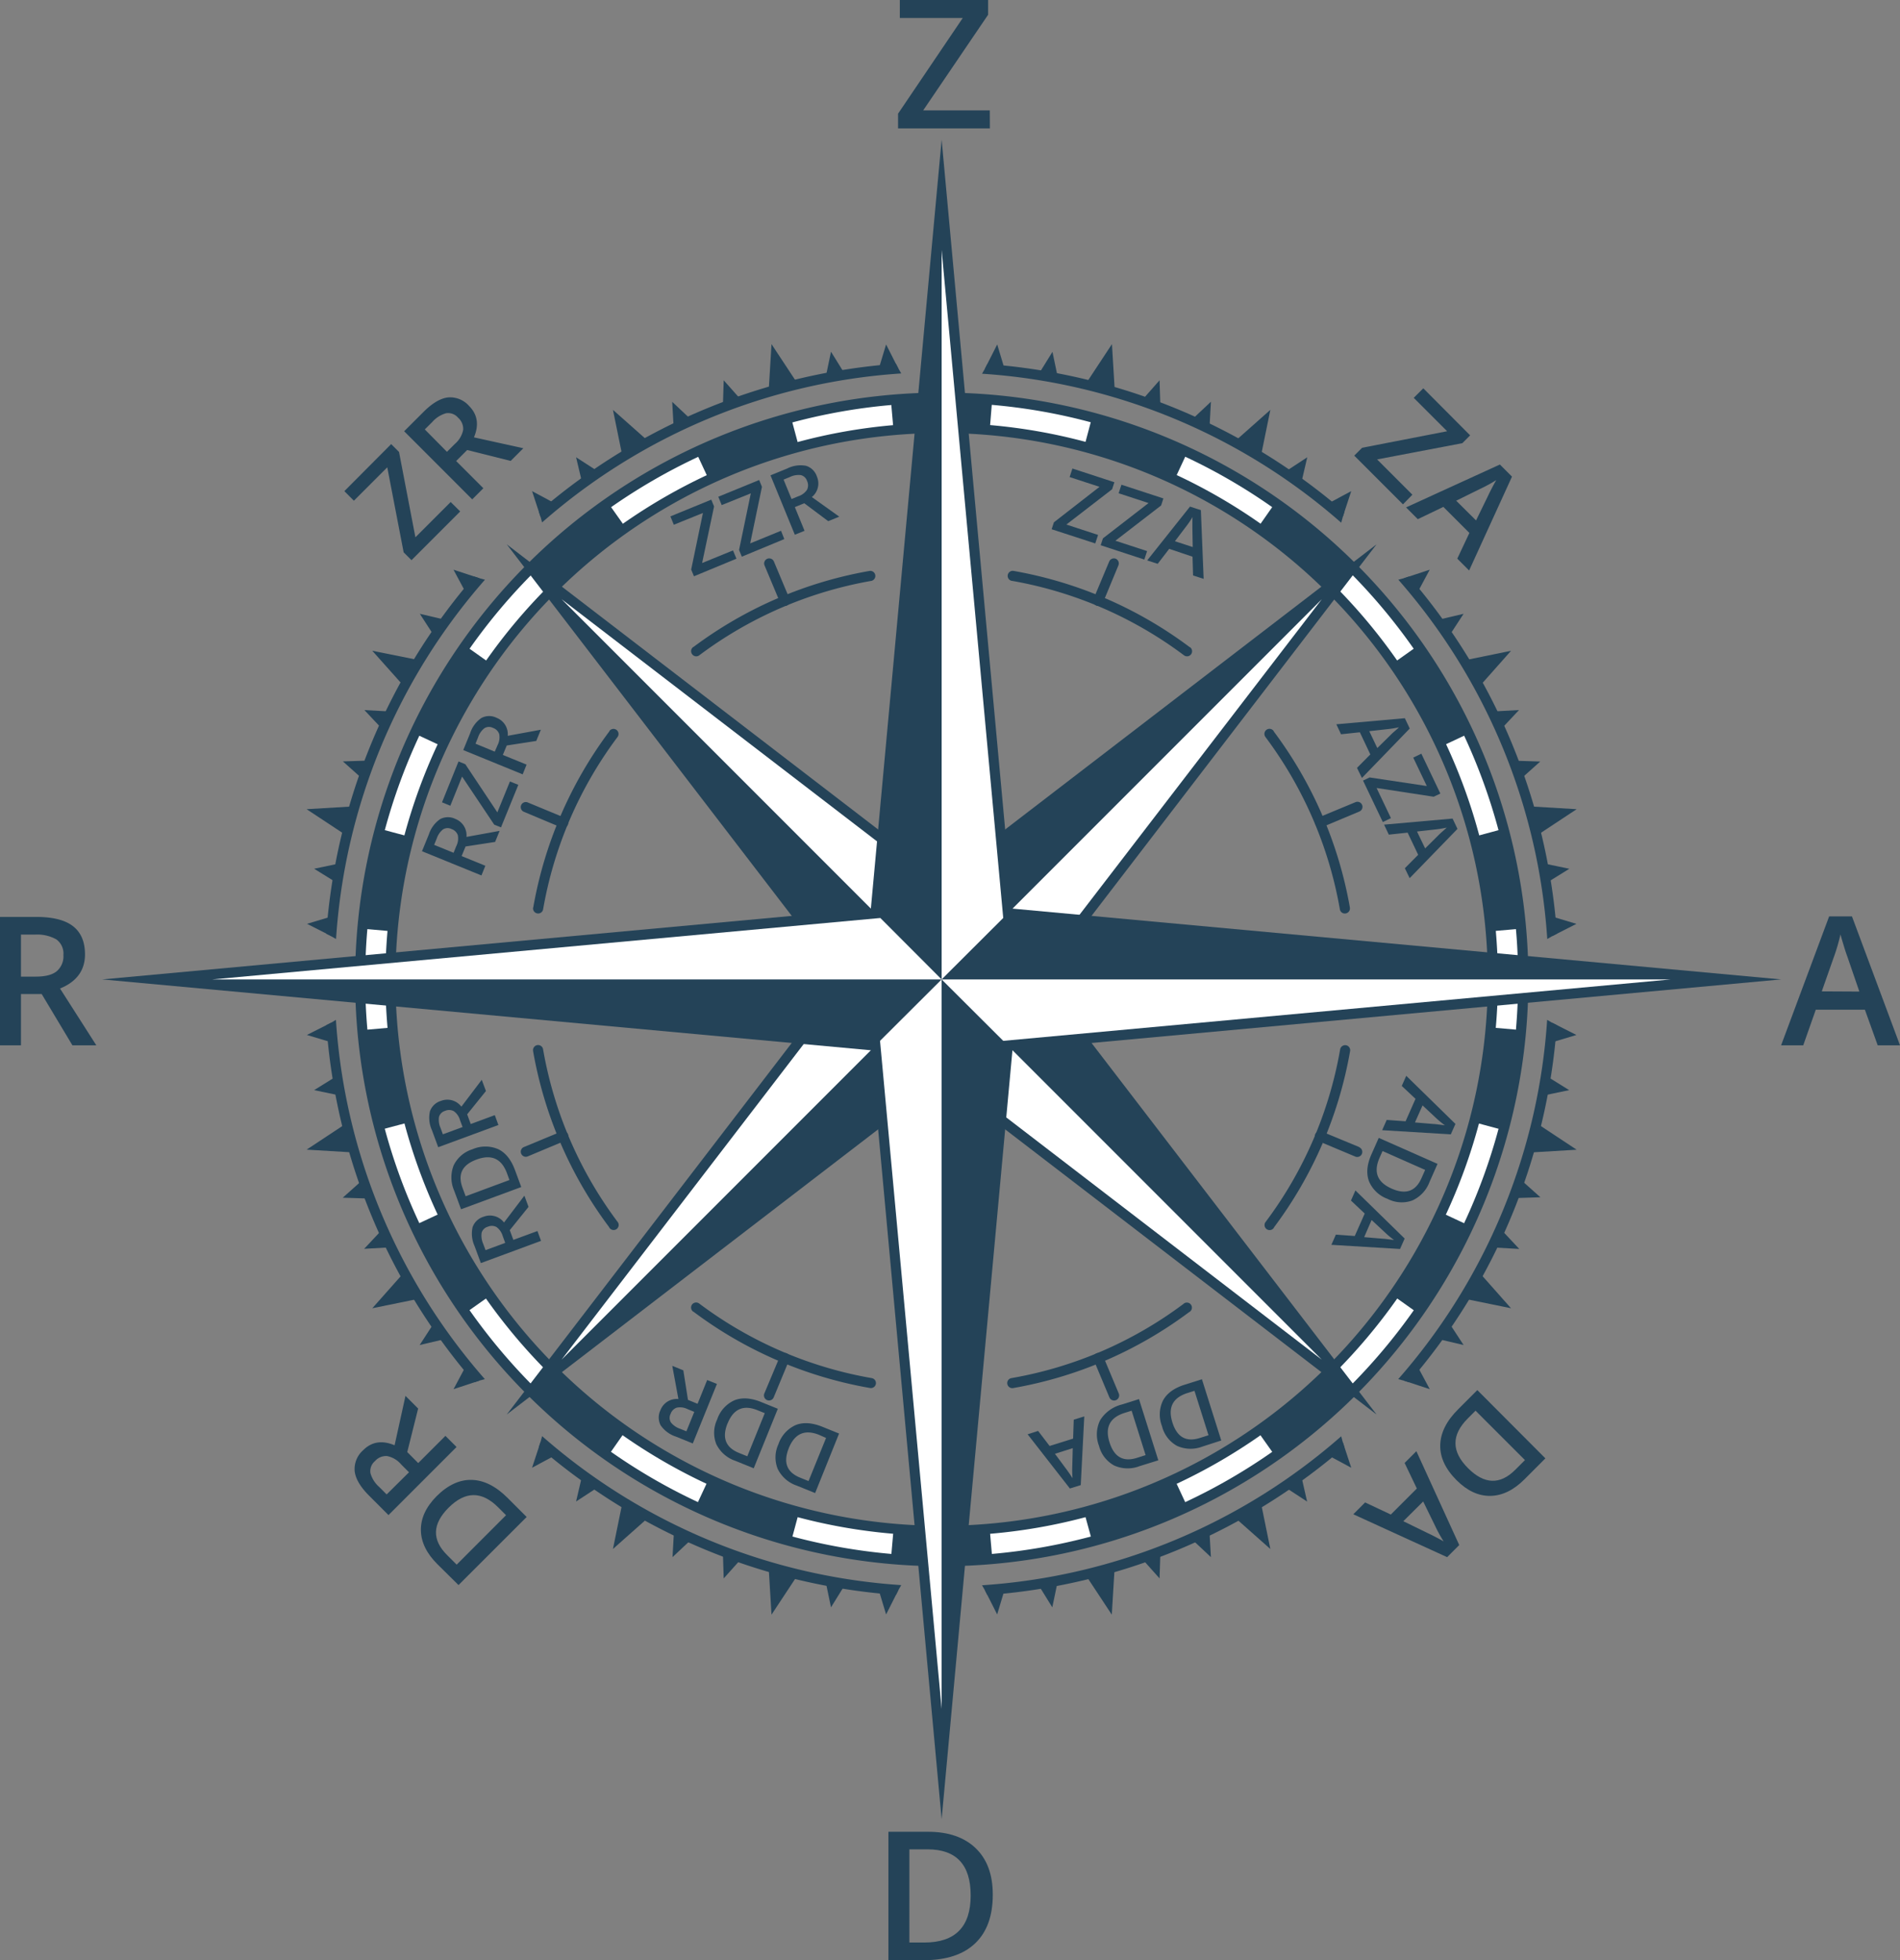 <svg xmlns="http://www.w3.org/2000/svg" width="484.83" height="500" viewBox="0 0 484.83 500">
  <rect x="0" y="0" width="484.83" height="500" fill="#808080" stroke="none"/>
  <defs>
    <style>
      .cls-1, .cls-3 {
        fill: #244358;
      }

      .cls-1, .cls-2 {
        fill-rule: evenodd;
      }

      .cls-2 {
        fill: #fff;
      }
    </style>
  </defs>
  <title>Kompass LVРесурс 2</title>
  <g id="Слой_2" data-name="Слой 2">
    <g id="Группа_4" data-name="Группа 4">
      <g id="Фигура_8" data-name="Фигура 8">
        <path class="cls-1" d="M240.28,100.14A149.69,149.69,0,1,0,390,249.83,149.69,149.69,0,0,0,240.28,100.14Zm0,289.06A139.37,139.37,0,1,1,379.65,249.83,139.36,139.36,0,0,1,240.28,389.2Z"/>
      </g>
      <g id="Фигура_9" data-name="Фигура 9">
        <path class="cls-2" d="M98.34,249.83c0-4.17.19-8.29.54-12.37L93.74,237q-.55,6.35-.56,12.82c0,4.32.2,8.6.57,12.82l5.14-.45C98.54,258.13,98.34,254,98.34,249.83Zm21.48-84.35,4.23,3A142.65,142.65,0,0,1,140,149.51l-3.65-3.65A147.43,147.43,0,0,0,119.82,165.48ZM98.18,287.91A146.34,146.34,0,0,0,107,312l4.68-2.18a141.37,141.37,0,0,1-8.47-23.25Zm21.63,46.28a148.84,148.84,0,0,0,16.49,19.62l3.65-3.65A144.06,144.06,0,0,1,124,331.23ZM98.19,211.76l5,1.33a141.66,141.66,0,0,1,8.49-23.24L107,187.67A146.37,146.37,0,0,0,98.19,211.76Zm104-104,1.34,5a139.78,139.78,0,0,1,24.36-4.31l-.45-5.14A145.89,145.89,0,0,0,202.21,107.75Zm158.55,57.72a147.48,147.48,0,0,0-16.46-19.65l-3.65,3.65a142.69,142.69,0,0,1,15.88,19Zm-36.11-36.12a146.32,146.32,0,0,0-22.19-12.86l-2.18,4.68a141.38,141.38,0,0,1,21.41,12.41Zm57.75,82.4a147.67,147.67,0,0,0-8.77-24.1L369,189.83a141.44,141.44,0,0,1,8.46,23.26Zm-13.46,98.08,4.68,2.18a146.37,146.37,0,0,0,8.79-24.09l-5-1.34A141.44,141.44,0,0,1,368.94,309.83Zm-68.67,68.65,2.18,4.68a147.21,147.21,0,0,0,22.21-12.83l-3-4.23A141.41,141.41,0,0,1,300.27,378.48Zm40.35-28.31,3.65,3.65a148.13,148.13,0,0,0,16.51-19.61l-4.22-3A144.19,144.19,0,0,1,340.62,350.17Zm-184.7,20.14a146.32,146.32,0,0,0,22.2,12.84l2.18-4.68a142.21,142.21,0,0,1-21.42-12.39ZM386.83,237l-5.14.45c.35,4.08.54,8.2.54,12.37s-.19,8.3-.55,12.37l5.15.45c.36-4.22.56-8.5.56-12.82S387.2,241.24,386.83,237ZM155.94,129.37l3,4.23a142.47,142.47,0,0,1,21.41-12.39l-2.18-4.68A147.91,147.91,0,0,0,155.94,129.37Zm46.27,262.57a147,147,0,0,0,25.25,4.44l.45-5.15A141,141,0,0,1,203.54,387Zm50.44-283.51A140.92,140.92,0,0,1,277,112.71l1.33-5a145,145,0,0,0-25.26-4.44Zm0,282.81.45,5.14a146.94,146.94,0,0,0,25.26-4.44L277,387A140.65,140.65,0,0,1,252.65,391.24Z"/>
      </g>
      <g id="Фигура_3" data-name="Фигура 3">
        <polygon class="cls-3" points="351.26 138.85 240.28 224.02 129.31 138.85 214.47 249.83 129.31 360.81 240.28 275.64 351.26 360.81 266.09 249.83 351.26 138.85"/>
      </g>
      <g id="Фигура_3_копия_2" data-name="Фигура 3 (копия) 2">
        <path class="cls-2" d="M143.3,152.84l97,97-1.57-23.76Zm194,0-97,97L264,248.26Zm-97,120.22a4.7,4.7,0,0,1,1.57.53l95.42,73.23-97-97Zm-97,73.76,97-97-23.76,1.57Z"/>
      </g>
      <g id="Фигура_2" data-name="Фигура 2">
        <polygon class="cls-3" points="258.35 231.77 240.28 35.62 222.22 231.77 26.07 249.83 222.22 267.9 240.28 464.04 258.35 267.9 454.49 249.83 258.35 231.77"/>
      </g>
      <g id="Фигура_2_копия_5" data-name="Фигура 2 (копия) 5">
        <path class="cls-2" d="M54.21,249.83H240.28l-15.64-15.67ZM240.28,435.9V249.83L224.56,265.5Zm0-186.07L256,265.5l170.38-15.67Zm0-186.07V249.83L256,234.15Z"/>
      </g>
      <g id="Фигура_4" data-name="Фигура 4">
        <path class="cls-1" d="M157.58,311.66l0,0a102.72,102.72,0,0,1-19-44h0a1.29,1.29,0,1,0-2.54.45s0,0,0,.06A105.27,105.27,0,0,0,155.42,313a1.24,1.24,0,0,0,.1.2,1.29,1.29,0,1,0,2.06-1.55Zm20.84-144.49,0,0a102.7,102.7,0,0,1,43.93-19h0a1.29,1.29,0,0,0-.44-2.54h0A105.27,105.27,0,0,0,177,165a.75.75,0,0,0-.13.06,1.29,1.29,0,0,0-.26,1.81A1.28,1.28,0,0,0,178.42,167.17Zm-22.87,19.25a.51.51,0,0,0-.07.15,105.37,105.37,0,0,0-19.39,44.8s0,.08-.05.13a1.29,1.29,0,0,0,1.05,1.49,1.28,1.28,0,0,0,1.49-1h0a102.77,102.77,0,0,1,19-44v0a1.29,1.29,0,0,0-2.07-1.54Zm187.92,80.2a1.31,1.31,0,0,0-1.5,1.05h0a102.58,102.58,0,0,1-19,44l0,0a1.29,1.29,0,1,0,2.06,1.55.89.89,0,0,0,.08-.17,105.25,105.25,0,0,0,19.39-44.89v0A1.29,1.29,0,0,0,343.47,266.62Zm-41.38,65.91v0a102.6,102.6,0,0,1-44,19h0a1.28,1.28,0,0,0-1.05,1.49,1.29,1.29,0,0,0,1.49,1.05l0,0a105.22,105.22,0,0,0,44.94-19.4.67.67,0,0,0,.12-.06,1.29,1.29,0,1,0-1.55-2.06ZM322.91,188a102.87,102.87,0,0,1,19,44h0a1.28,1.28,0,0,0,1.49,1,1.29,1.29,0,0,0,1.05-1.49l0-.06a105.43,105.43,0,0,0-19.38-44.82,1.24,1.24,0,0,0-.1-.2,1.29,1.29,0,0,0-2.07,1.54Zm-19.32-22.92a105.32,105.32,0,0,0-45-19.46h0a1.29,1.29,0,0,0-.44,2.54h.06a102.82,102.82,0,0,1,43.92,19h0a1.29,1.29,0,0,0,1.54-2.07ZM222.45,351.53h0a102.72,102.72,0,0,1-44-19v0a1.29,1.29,0,1,0-1.55,2.06c.05,0,.1,0,.15.07A105.24,105.24,0,0,0,222,354.05l0,0A1.29,1.29,0,0,0,223.5,353,1.28,1.28,0,0,0,222.45,351.53Z"/>
      </g>
      <g id="Фигура_5_копия_" data-name="Фигура 5 (копия)">
        <path class="cls-1" d="M284.73,142.53a1.3,1.3,0,0,0-1.69.7l-4,9.54a1.29,1.29,0,0,0,2.39,1l3.95-9.54A1.3,1.3,0,0,0,284.73,142.53Zm-84,202.68a1.29,1.29,0,0,0-1.69.7l-4,9.53a1.29,1.29,0,1,0,2.39,1l3.95-9.54A1.29,1.29,0,0,0,200.78,345.21Zm146.1-52.62-9.53-3.95a1.29,1.29,0,1,0-1,2.38l9.53,4a1.29,1.29,0,1,0,1-2.38ZM144.21,208.64l-9.54-3.95a1.29,1.29,0,0,0-1,2.38l9.54,4a1.29,1.29,0,1,0,1-2.38ZM337.35,211l9.53-4a1.29,1.29,0,1,0-1-2.38l-9.53,3.95a1.29,1.29,0,1,0,1,2.38ZM143.22,288.64l-9.54,3.95a1.29,1.29,0,0,0,1,2.38l9.54-4a1.28,1.28,0,0,0,.7-1.68A1.3,1.3,0,0,0,143.22,288.64Zm138.26,57.27a1.29,1.29,0,0,0-2.39,1l4,9.54a1.29,1.29,0,0,0,2.39-1Zm-84-202.68a1.29,1.29,0,0,0-2.39,1l4,9.54a1.29,1.29,0,1,0,2.39-1Z"/>
      </g>
      <g id="Фигура_6" data-name="Фигура 6">
        <path class="cls-1" d="M121,147.06a156.77,156.77,0,0,0-37.75,91.11l1.23.63,1.27.72a154.16,154.16,0,0,1,38-91.65l-1.42-.38ZM84.51,260.87l-1.23.62A156.74,156.74,0,0,0,121,352.6l1.3-.43,1.42-.38a154.16,154.16,0,0,1-38-91.65ZM251.32,94.06l-.73,1.27a154.19,154.19,0,0,1,91.65,38l.39-1.41.42-1.3a156.74,156.74,0,0,0-91.11-37.75ZM396.06,238.8l1.23-.63a156.71,156.71,0,0,0-37.76-91.11l-1.29.43-1.42.38a154.22,154.22,0,0,1,38,91.65ZM342.24,366.37a154.19,154.19,0,0,1-91.65,38l.73,1.27.62,1.23a156.74,156.74,0,0,0,91.11-37.75l-.42-1.29Zm52.55-106.23a154.2,154.2,0,0,1-38,91.65l1.42.38,1.29.43a156.69,156.69,0,0,0,37.76-91.11l-1.23-.62ZM137.94,367.79l-.43,1.29a156.79,156.79,0,0,0,91.11,37.75l.63-1.23.72-1.27a154.18,154.18,0,0,1-91.64-38Zm90.68-275a156.79,156.79,0,0,0-91.11,37.75l.43,1.3.39,1.42a154.13,154.13,0,0,1,91.64-38l-.72-1.27Z"/>
      </g>
      <g id="Фигура_7_копия_3" data-name="Фигура 7 (копия) 3">
        <path class="cls-1" d="M277,98l7.48,2-.74-12.22ZM196.87,411.87l6.74-10.21-7.48-2ZM390.1,294l12.22-.73-10.21-6.75ZM88.46,213.16l2-7.48-12.22.73Zm289-38,8.12-9.16-12,2.46ZM95,333.71l12-2.45-3.87-6.71ZM315,387l9.16,8.12-2.45-12ZM158.86,116.55l6.71-3.88-9.16-8.12Zm162.85,0,2.45-12L315,112.67ZM156.41,395.11l9.16-8.12-6.71-3.87Zm217.16-63.85,12,2.45-8.12-9.16ZM103.13,175.11l3.87-6.7L95,166Zm299.19,31.3-12.22-.73,2,7.48ZM78.24,293.25l12.22.73-2-7.48ZM283.7,411.87l.74-12.22-7.48,2ZM196.13,100l7.48-2-6.74-10.22Z"/>
      </g>
      <g id="Фигура_7_копия_2" data-name="Фигура 7 (копия) 2">
        <path class="cls-1" d="M251.32,94.06l5.14.45-2-6.65ZM226.11,411.81l3.14-6.21-5.15-.45ZM395.61,266l6.65-2-6.2-3.13ZM85,233.65l-6.65,2,6.2,3.14Zm179.9-138,5.08.9-1.42-6.8ZM212.05,410l3.66-5.91-5.08-.9ZM393.6,279.49l6.81-1.42-5.91-3.67ZM86.07,225.26l.89-5.08-6.8,1.42Zm205.19-123,4.85,1.77L295.89,97ZM184.67,402.62l4.64-5.18-4.86-1.77Zm201.46-97,6.94-.22-5.18-4.63ZM94.44,194l-6.94.22,5.18,4.63Zm214.17-84.59.39-6.94-5.07,4.76Zm-137,287.78,5.06-4.75L172,390.25Zm209.14-79,6.93.39-4.75-5.07Zm-283-132,2.18-4.68-6.94-.38ZM332,123.41l1.58-6.77-5.81,3.81ZM147,383l5.82-3.8-4.23-3ZM366.71,341.5l6.76,1.59-3.8-5.81ZM110.9,162.39l3-4.23-6.77-1.59Zm231.73-30.51,2.17-6.6-6.13,3.28ZM135.77,374.39l6.12-3.29-3.95-3.31Zm222.47-22.22,6.6,2.18-3.29-6.13ZM119,151.44l3.32-3.95-6.6-2.17Zm242.54,0,3.29-6.12-6.6,2.17ZM115.73,354.35l6.6-2.18L119,348.22ZM338.67,371.1l6.13,3.29-2.17-6.6ZM137.94,131.88l3.95-3.32-6.12-3.28Zm231.73,30.51,3.8-5.82-6.76,1.59ZM107.09,343.09l6.77-1.59-3-4.22Zm220.64,36.13,5.81,3.8L332,376.26ZM148.61,123.41l4.23-3L147,116.64Zm239,57.71-6.93.38,2.18,4.68ZM92.92,318.55l6.94-.39-2.18-4.68Zm211,73.89,5.07,4.75-.39-6.94Zm-132-283,4.67-2.18-5.06-4.76Zm215.93,89.44,5.18-4.63-6.94-.22Zm-295.21,102-5.18,4.63,6.94.22ZM295.89,402.62l.22-6.95-4.85,1.77ZM184.45,104l4.86-1.77L184.67,97Zm216,117.61-6.81-1.42.9,5.08ZM80.16,278.07l6.8,1.42-.89-5.09ZM268.52,410l1.42-6.81-5.08.9ZM210.63,96.51l5.08-.9-3.66-5.9ZM396.06,238.8l6.2-3.14-6.65-2ZM84.51,260.87,78.31,264,85,266ZM254.45,411.81l2-6.66-5.14.45ZM224.1,94.51l5.15-.45-3.14-6.2Z"/>
      </g>
      <path class="cls-3" d="M252.59,32.75H229.16V29L245.67,4.59H229.61V0h22.53V3.76l-16.57,24.4h17Z"/>
      <path class="cls-3" d="M253.33,483.31q0,8.12-4.5,12.4t-13,4.29H226.7V467.25h10.12q7.81,0,12.17,4.21T253.33,483.31Zm-5.64.18q0-11.76-11-11.76h-4.64V495.5h3.81Q247.7,495.5,247.69,483.49Z"/>
      <path class="cls-3" d="M479.14,266.64l-3.27-9.09H463.34l-3.2,9.09h-5.65l12.26-32.89h5.82l12.26,32.89Zm-4.68-13.71L471.39,244c-.23-.6-.54-1.54-.93-2.83s-.67-2.22-.82-2.82a48.89,48.89,0,0,1-1.77,6l-3,8.53Z"/>
      <path class="cls-3" d="M5.35,253.56v13.08H0V233.89H9.25q6.35,0,9.39,2.37t3.05,7.17q0,6.12-6.37,8.72l9.26,14.49h-6.1l-7.84-13.08Zm0-4.44H9.07c2.5,0,4.3-.46,5.42-1.39a5,5,0,0,0,1.69-4.12,4.45,4.45,0,0,0-1.82-4,10,10,0,0,0-5.47-1.21H5.35Z"/>
      <g>
        <path class="cls-3" d="M117.43,130.46,105,142.89l-2-2L98.82,119.2l-8.52,8.52-2.43-2.44,11.95-12,2,2L106,137.05l9-9Z"/>
        <path class="cls-3" d="M116.4,117.6l6.94,6.94-2.84,2.84L103.13,110l4.91-4.9q3.36-3.37,6.24-3.72a6.41,6.41,0,0,1,5.42,2.18q3.24,3.25,1.24,8l12.6,2.78-3.23,3.23-11.1-2.78Zm-2.35-2.35,2-2a6.32,6.32,0,0,0,2.14-3.61,3.78,3.78,0,0,0-1.29-3.08,3.32,3.32,0,0,0-3.08-1.15,7.36,7.36,0,0,0-3.54,2.26l-1.88,1.87Z"/>
      </g>
      <g>
        <path class="cls-3" d="M358,128.65l-12.43-12.43,2-2L369.27,110l-8.52-8.52,2.44-2.43,11.95,12-2,2-21.74,4.14,9,9Z"/>
        <path class="cls-3" d="M371.86,142.5l3.09-6.56-6.64-6.64-6.52,3.13-3-3,23.94-10.94,3.09,3.09-10.94,23.94Zm4.79-9.75,3.1-6.36c.2-.43.53-1.1,1-2s.82-1.53,1.06-1.93a38.79,38.79,0,0,1-4.14,2.26l-6.09,3Z"/>
      </g>
      <g>
        <path class="cls-3" d="M111.38,381.68q4.31-4.31,9-4.19c3.1.08,6.16,1.61,9.15,4.6l4.86,4.86L117,404.32,111.62,399q-4.16-4.14-4.22-8.68T111.38,381.68Zm3.09,2.9q-6.24,6.24-.4,12.07l2.46,2.46,12.6-12.61-2-2Q120.84,378.21,114.47,384.58Z"/>
        <path class="cls-3" d="M106.72,373.2l6.94-6.94,2.84,2.84L99.13,386.47l-4.9-4.91q-3.37-3.36-3.72-6.24a6.41,6.41,0,0,1,2.18-5.42q3.24-3.24,8-1.24l2.78-12.6,3.23,3.23-2.78,11.1Zm-2.35,2.35-2-2a6.32,6.32,0,0,0-3.61-2.14,3.78,3.78,0,0,0-3.08,1.29,3.33,3.33,0,0,0-1.15,3.08,7.36,7.36,0,0,0,2.26,3.54l1.87,1.88Z"/>
      </g>
      <g>
        <path class="cls-3" d="M371.7,377.59q-4.31-4.3-4.19-9t4.61-9.15l4.85-4.86L394.34,372,389,377.35q-4.14,4.14-8.68,4.22T371.7,377.59Zm2.9-3.09q6.24,6.24,12.07.4l2.46-2.46-12.61-12.6-2,2Q368.23,368.14,374.6,374.5Z"/>
        <path class="cls-3" d="M348.34,383.24l6.56,3.09,6.64-6.64-3.12-6.52,3-3,10.94,23.94-3.09,3.09-23.94-10.94Zm9.75,4.79,6.36,3.1c.44.2,1.1.53,2,1s1.54.82,1.93,1.06a38.79,38.79,0,0,1-2.26-4.14L363.16,383Z"/>
      </g>
      <g>
        <path class="cls-3" d="M187.92,142.51,177.08,147l-.71-1.72,3-14.43-7.43,3-.87-2.13,10.43-4.27.71,1.74-3.05,14.43,7.88-3.22Z"/>
        <path class="cls-3" d="M200.13,137.51,189.29,142l-.7-1.72,3-14.44-7.43,3-.87-2.13,10.43-4.27.71,1.74-3,14.43,7.87-3.22Z"/>
        <path class="cls-3" d="M202.82,129.35l2.48,6.05-2.48,1-6.21-15.15,4.28-1.75a7.54,7.54,0,0,1,4.8-.68,4.23,4.23,0,0,1,2.76,2.73,4.46,4.46,0,0,1-1.29,5.24l7,5-2.82,1.15-6.11-4.57Zm-.84-2.06,1.72-.7a4.28,4.28,0,0,0,2.24-1.67,2.56,2.56,0,0,0,0-2.23,2.21,2.21,0,0,0-1.6-1.5,5,5,0,0,0-2.76.48l-1.63.67Z"/>
      </g>
      <g>
        <path class="cls-3" d="M117.79,218.37l6.06,2.47-1,2.47-15.17-6.18,1.75-4.28a7.58,7.58,0,0,1,2.87-3.9,4.27,4.27,0,0,1,3.89-.06,4.48,4.48,0,0,1,2.84,4.59l8.46-1.54-1.15,2.82-7.54,1.16Zm-2.05-.84.7-1.72a4.25,4.25,0,0,0,.38-2.78,2.52,2.52,0,0,0-1.59-1.55,2.21,2.21,0,0,0-2.19.09,4.92,4.92,0,0,0-1.59,2.3l-.67,1.64Z"/>
        <path class="cls-3" d="M132.26,200.2l-4.42,10.85-1.73-.7-8.2-12.26-3,7.44-2.12-.87L117,194.23l1.74.71,8.17,12.28,3.21-7.88Z"/>
        <path class="cls-3" d="M128.31,192.57l6.06,2.47-1,2.48-15.16-6.19,1.75-4.28a7.57,7.57,0,0,1,2.87-3.9,4.24,4.24,0,0,1,3.89-.05,4.48,4.48,0,0,1,2.84,4.59l8.45-1.55L136.84,189l-7.53,1.16Zm-2.06-.84L127,190a4.3,4.3,0,0,0,.38-2.77,2.53,2.53,0,0,0-1.6-1.56,2.2,2.2,0,0,0-2.18.09,4.91,4.91,0,0,0-1.6,2.3l-.66,1.64Z"/>
      </g>
      <g>
        <path class="cls-3" d="M279.48,138.62,268.35,135l.58-1.77,11.64-9.05-7.63-2.49.71-2.18,10.71,3.5-.58,1.79-11.67,9,8.09,2.65Z"/>
        <path class="cls-3" d="M292,142.73l-11.14-3.65.58-1.76,11.64-9-7.63-2.5.71-2.18,10.71,3.5-.58,1.79-11.67,9,8.09,2.64Z"/>
        <path class="cls-3" d="M304.44,146.79,304.3,142l-5.95-2-2.94,3.82-2.68-.87,10.93-13.73,2.77.91.71,17.53Zm-.09-7.25-.08-4.71c0-.32,0-.81,0-1.49s0-1.16.05-1.47a23.73,23.73,0,0,1-1.78,2.59l-2.73,3.6Z"/>
      </g>
      <g>
        <path class="cls-3" d="M346.27,195.87l3.4-3.43L347,186.79l-4.8.51L341,184.75l17.48-1.55,1.25,2.63-12.2,12.61Zm5.18-5.06,3.36-3.3c.23-.23.58-.58,1.08-1s.86-.78,1.1-1a24.13,24.13,0,0,1-3.11.5l-4.48.5Z"/>
        <path class="cls-3" d="M352.86,209.69l-5.05-10.58,1.68-.8,14.59,2.19-3.46-7.25,2.07-1,4.85,10.17-1.7.81L351.27,201l3.66,7.69Z"/>
        <path class="cls-3" d="M358.48,221.47l3.4-3.43-2.69-5.65-4.8.51-1.21-2.55,17.48-1.55,1.25,2.63L359.71,224Zm5.18-5.06L367,213.1c.22-.22.57-.57,1.07-1s.86-.78,1.1-1a26.15,26.15,0,0,1-3.1.5l-4.49.5Z"/>
      </g>
      <g>
        <path class="cls-3" d="M131,316.27l6.14-2.26.92,2.51-15.36,5.67-1.6-4.34a7.64,7.64,0,0,1-.51-4.82,4.26,4.26,0,0,1,2.83-2.67,4.49,4.49,0,0,1,5.19,1.48l5.2-6.85,1.06,2.86-4.79,5.94Zm-2.08.77-.64-1.75a4.34,4.34,0,0,0-1.59-2.3,2.53,2.53,0,0,0-2.23-.07,2.22,2.22,0,0,0-1.56,1.54,5.07,5.07,0,0,0,.38,2.77l.62,1.66Z"/>
        <path class="cls-3" d="M120.57,293.15a8.2,8.2,0,0,1,6.6,0q2.79,1.36,4.25,5.34l1.59,4.3-15.36,5.67-1.76-4.75a8.42,8.42,0,0,1-.13-6.44A7.93,7.93,0,0,1,120.57,293.15Zm1.06,2.62q-5.52,2-3.61,7.2l.8,2.17L130,301l-.66-1.79Q127.27,293.69,121.63,295.77Z"/>
        <path class="cls-3" d="M120.12,286.72l6.14-2.27.92,2.52-15.36,5.66-1.6-4.34a7.6,7.6,0,0,1-.51-4.81,4.24,4.24,0,0,1,2.83-2.67,4.47,4.47,0,0,1,5.19,1.48l5.2-6.85L124,278.3l-4.79,5.94Zm-2.08.77-.65-1.75a4.2,4.2,0,0,0-1.59-2.3,2.51,2.51,0,0,0-2.22-.08,2.23,2.23,0,0,0-1.56,1.55,5,5,0,0,0,.38,2.77l.61,1.66Z"/>
      </g>
      <g>
        <path class="cls-3" d="M198.63,368.4a8.21,8.21,0,0,1,4.42-4.9q2.89-1.14,6.82.45l4.24,1.72L208,380.85l-4.69-1.9a8.41,8.41,0,0,1-4.85-4.24A7.92,7.92,0,0,1,198.63,368.4Zm2.65,1q-2.21,5.46,2.89,7.52l2.15.87,4.47-11L209,366Q203.55,363.82,201.28,369.38Z"/>
        <path class="cls-3" d="M183,362.08a8.19,8.19,0,0,1,4.42-4.9c1.92-.76,4.2-.61,6.81.45l4.25,1.72-6.15,15.18-4.69-1.9a8.41,8.41,0,0,1-4.85-4.24A7.84,7.84,0,0,1,183,362.08Zm2.65,1q-2.2,5.44,2.89,7.52l2.15.87,4.46-11-1.76-.71Q187.93,357.49,185.68,363.06Z"/>
        <path class="cls-3" d="M178,358.08l2.45-6.06,2.49,1-6.16,15.18-4.28-1.74a7.65,7.65,0,0,1-3.91-2.87,4.27,4.27,0,0,1-.06-3.89,4.46,4.46,0,0,1,4.58-2.84l-1.56-8.46,2.82,1.15,1.18,7.53Zm-.84,2.06-1.72-.7a4.22,4.22,0,0,0-2.77-.37,2.5,2.5,0,0,0-1.55,1.59,2.21,2.21,0,0,0,.09,2.19,5,5,0,0,0,2.3,1.59l1.64.66Z"/>
      </g>
      <g>
        <path class="cls-3" d="M296.51,363.78a8.12,8.12,0,0,1,.28-6.58q1.5-2.73,5.54-4l4.37-1.38,4.93,15.62L306.8,369a8.42,8.42,0,0,1-6.44-.18A7.88,7.88,0,0,1,296.51,363.78Zm2.66-.93q1.77,5.61,7,3.95l2.21-.7-3.58-11.33-1.81.57Q297.37,357.13,299.17,362.85Z"/>
        <path class="cls-3" d="M280.45,368.85a8.18,8.18,0,0,1,.28-6.59,9.1,9.1,0,0,1,5.54-4l4.37-1.38,4.93,15.62L290.74,374a8.4,8.4,0,0,1-6.43-.18A7.86,7.86,0,0,1,280.45,368.85Zm2.67-.93q1.77,5.61,7,3.95l2.21-.7-3.57-11.33-1.82.57Q281.31,362.2,283.12,367.92Z"/>
        <path class="cls-3" d="M264.9,365l2.93,3.84,6-1.88.16-4.82,2.69-.85-.9,17.53-2.77.87-10.79-13.83Zm4.29,5.83,2.81,3.79c.2.25.48.66.87,1.21s.65,1,.81,1.22a26.43,26.43,0,0,1-.06-3.14l.12-4.52Z"/>
      </g>
      <g>
        <path class="cls-3" d="M353.85,285.67l4.82.35,2.53-5.73L357.69,277l1.15-2.58,12.55,12.27-1.18,2.66-17.52-1.06Zm7.21.64,4.7.4c.32,0,.81.07,1.48.15s1.15.14,1.46.19a23.62,23.62,0,0,1-2.4-2l-3.3-3.08Z"/>
        <path class="cls-3" d="M354.05,305.8a8.13,8.13,0,0,1-4.75-4.56c-.7-2-.48-4.22.66-6.8l1.86-4.19,15,6.63-2.05,4.63a8.39,8.39,0,0,1-4.39,4.71A7.87,7.87,0,0,1,354.05,305.8Zm1.06-2.61q5.38,2.38,7.61-2.65l.94-2.12-10.87-4.81-.77,1.74C350.42,299,351.46,301.57,355.11,303.19Z"/>
        <path class="cls-3" d="M340.88,314.93l4.82.35,2.54-5.73-3.51-3.31,1.14-2.58,12.56,12.27-1.18,2.66-17.52-1.06Zm7.22.64,4.7.4c.32,0,.81.07,1.48.15s1.15.14,1.45.19a23.58,23.58,0,0,1-2.39-2L350,311.2Z"/>
      </g>
    </g>
  </g>
</svg>
